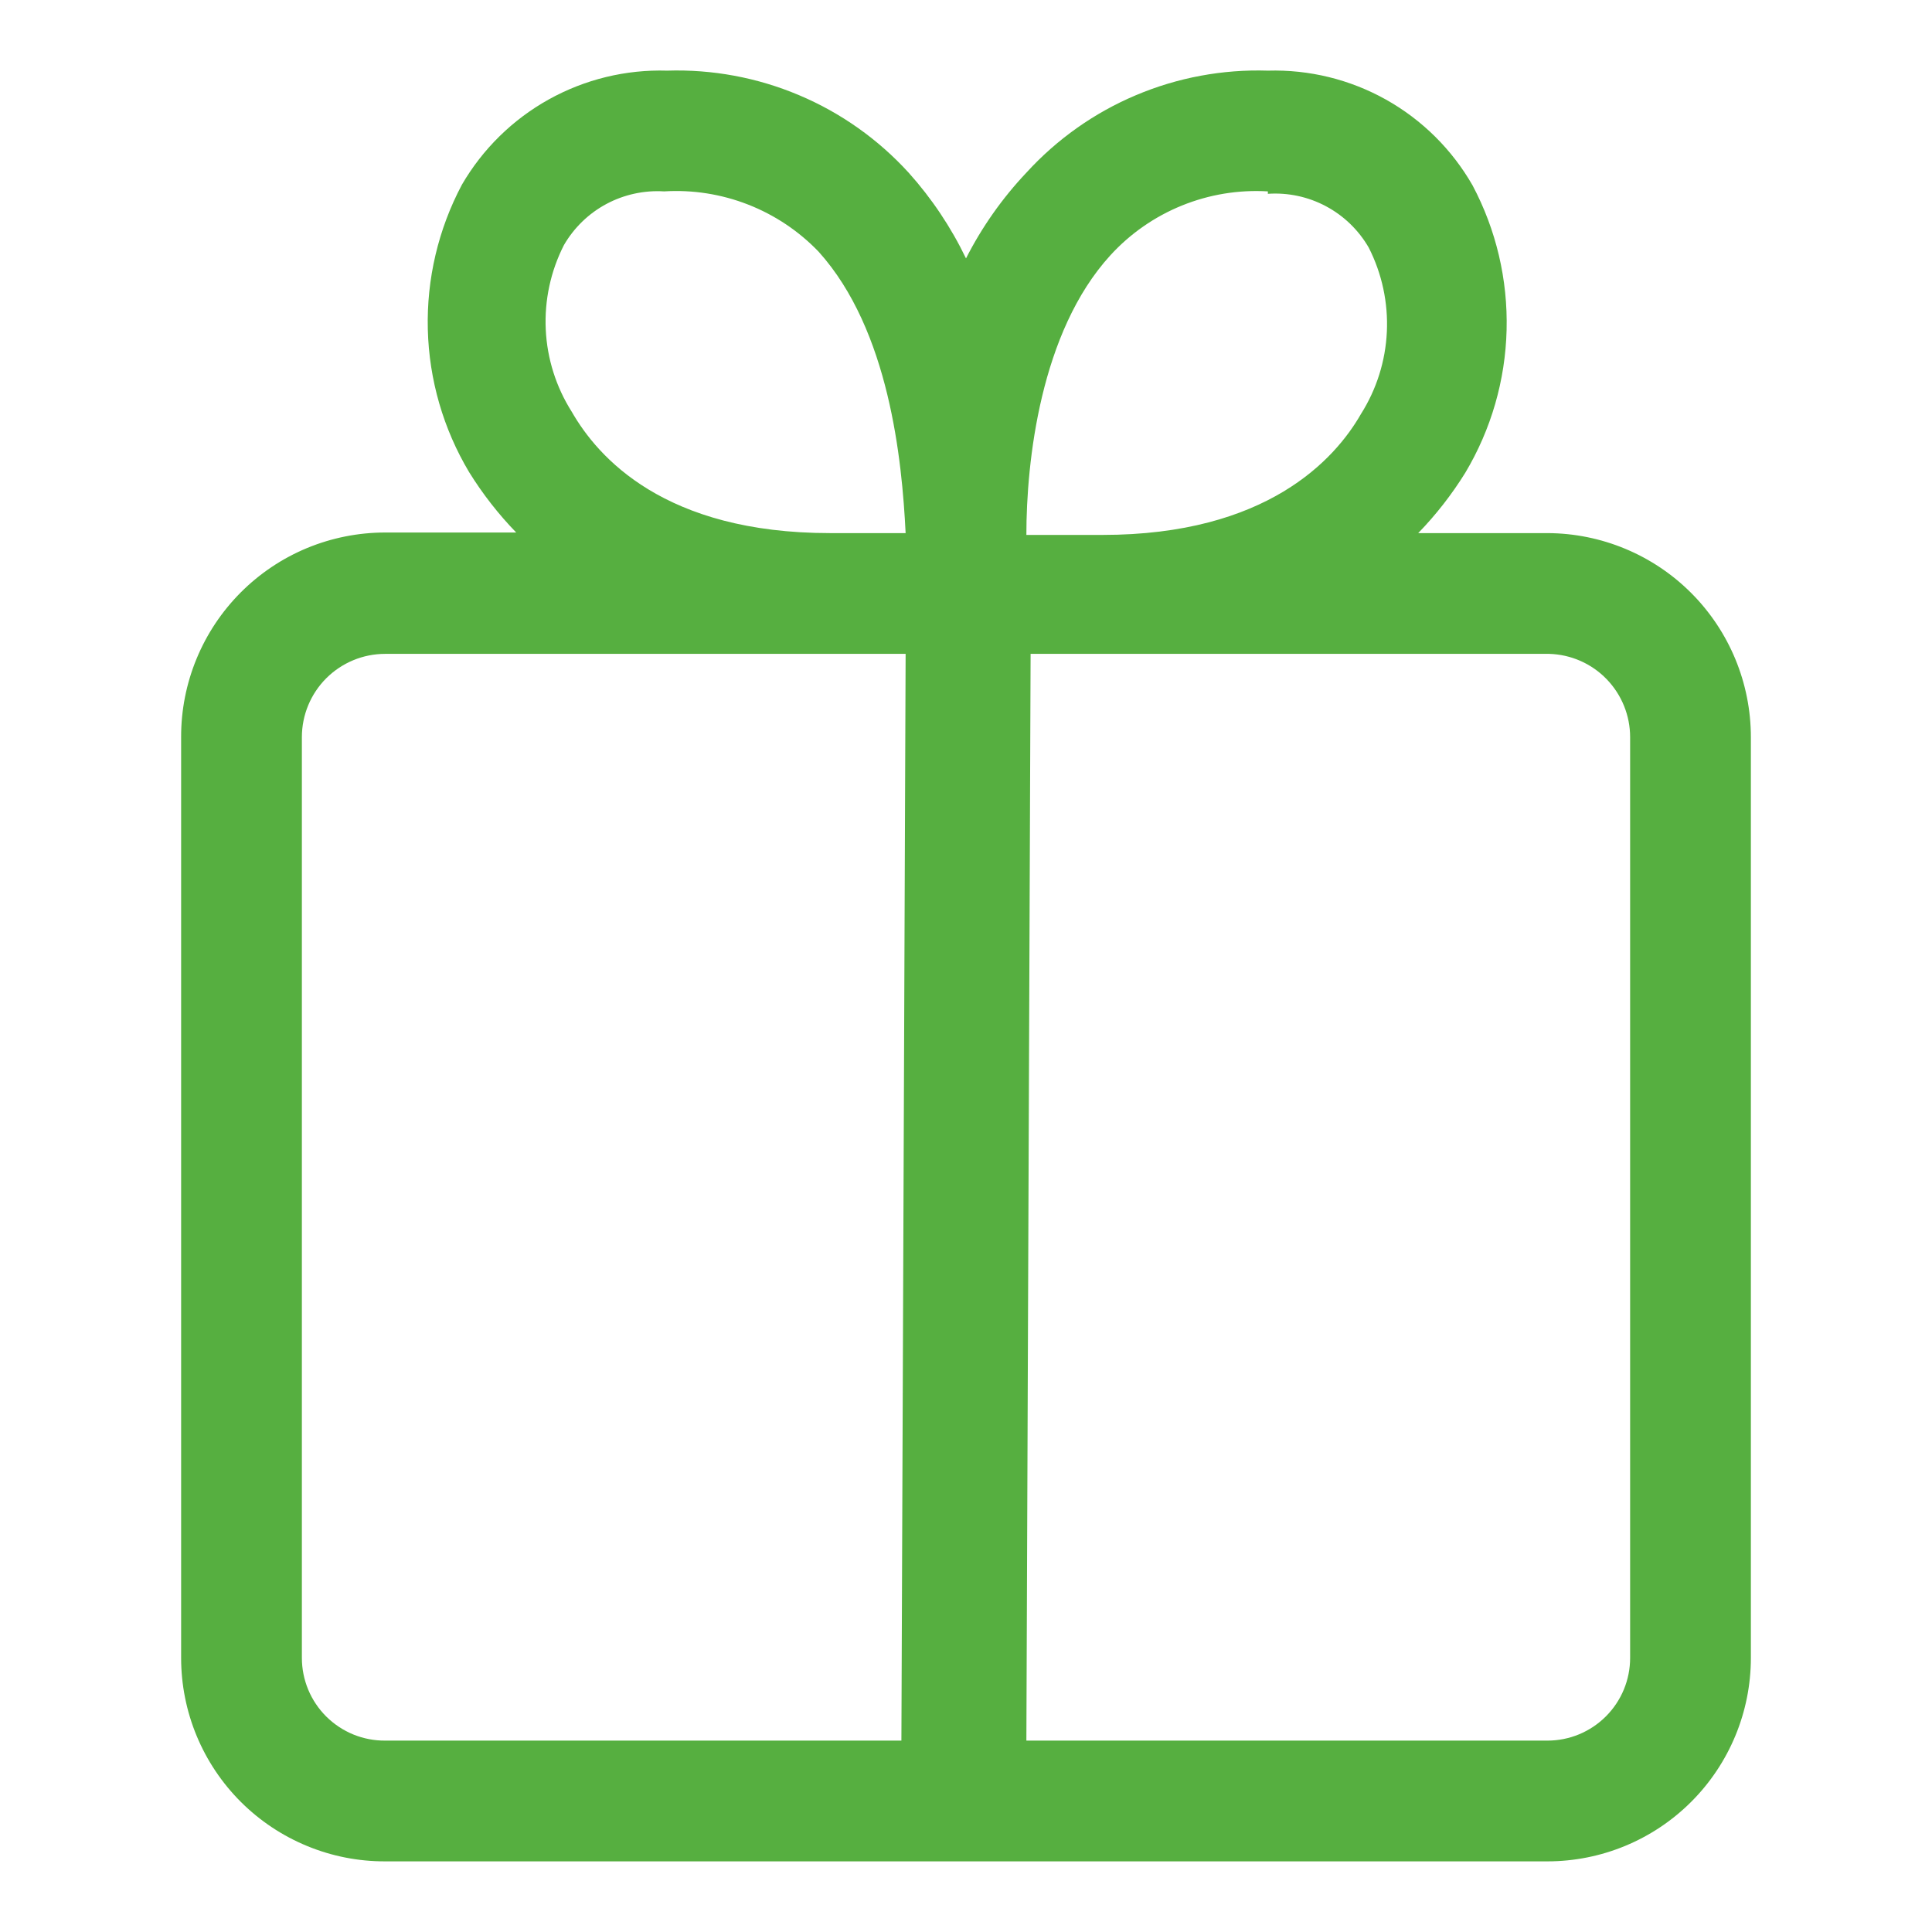 <svg width="48" height="48" viewBox="0 0 48 48" fill="none" xmlns="http://www.w3.org/2000/svg">
<path d="M4.5 18.315V41.19C4.5 41.855 4.631 42.514 4.886 43.128C5.141 43.742 5.515 44.3 5.986 44.77C6.457 45.239 7.016 45.611 7.631 45.864C8.246 46.118 8.905 46.247 9.57 46.245H38.445C39.786 46.245 41.071 45.712 42.019 44.764C42.967 43.816 43.5 42.531 43.5 41.19V18.315C43.5 16.973 42.968 15.686 42.02 14.735C41.073 13.785 39.787 13.249 38.445 13.245H35.235C35.678 12.788 36.07 12.285 36.405 11.745C37.046 10.671 37.4 9.449 37.431 8.199C37.463 6.948 37.172 5.71 36.585 4.605C36.075 3.714 35.332 2.978 34.437 2.476C33.541 1.974 32.526 1.725 31.5 1.755C30.376 1.719 29.258 1.927 28.222 2.365C27.186 2.802 26.258 3.459 25.5 4.29C24.901 4.924 24.395 5.642 24 6.42C23.628 5.646 23.148 4.929 22.575 4.29C21.817 3.459 20.889 2.802 19.853 2.365C18.817 1.927 17.699 1.719 16.575 1.755C15.548 1.724 14.533 1.971 13.635 2.47C12.737 2.969 11.991 3.702 11.475 4.59C10.889 5.695 10.597 6.933 10.629 8.184C10.66 9.434 11.014 10.656 11.655 11.73C11.99 12.27 12.382 12.773 12.825 13.23H9.57C8.903 13.23 8.242 13.362 7.626 13.617C7.01 13.873 6.451 14.248 5.98 14.72C5.509 15.193 5.136 15.753 4.882 16.37C4.628 16.987 4.498 17.648 4.5 18.315ZM40.5 18.315V41.19C40.5 41.46 40.447 41.727 40.344 41.976C40.24 42.226 40.089 42.452 39.898 42.643C39.707 42.834 39.481 42.985 39.231 43.089C38.982 43.192 38.715 43.245 38.445 43.245H25.5L25.605 16.245H38.49C39.029 16.261 39.54 16.485 39.915 16.872C40.29 17.259 40.5 17.776 40.5 18.315ZM31.5 4.815C32.001 4.781 32.501 4.888 32.943 5.124C33.386 5.36 33.754 5.716 34.005 6.15C34.335 6.798 34.49 7.52 34.456 8.246C34.422 8.972 34.199 9.676 33.81 10.29C33.165 11.415 31.47 13.29 27.39 13.29H25.5C25.5 11.475 25.845 8.25 27.585 6.345C28.078 5.805 28.685 5.382 29.363 5.107C30.04 4.832 30.77 4.711 31.5 4.755V4.815ZM14.205 10.23C13.816 9.616 13.593 8.912 13.559 8.186C13.525 7.46 13.68 6.738 14.01 6.09C14.26 5.658 14.625 5.304 15.065 5.068C15.505 4.833 16.002 4.724 16.5 4.755C17.211 4.711 17.922 4.823 18.585 5.082C19.248 5.341 19.847 5.741 20.34 6.255C22.095 8.205 22.41 11.43 22.5 13.245H20.625C16.5 13.245 14.85 11.355 14.205 10.23ZM7.5 18.315C7.5 17.766 7.718 17.239 8.106 16.851C8.495 16.463 9.021 16.245 9.57 16.245H22.5L22.395 43.245H9.57C9.299 43.247 9.03 43.195 8.779 43.093C8.528 42.99 8.3 42.839 8.107 42.648C7.915 42.457 7.762 42.23 7.658 41.98C7.554 41.73 7.5 41.461 7.5 41.19V18.315Z" fill="#56AF40"/>
</svg>
